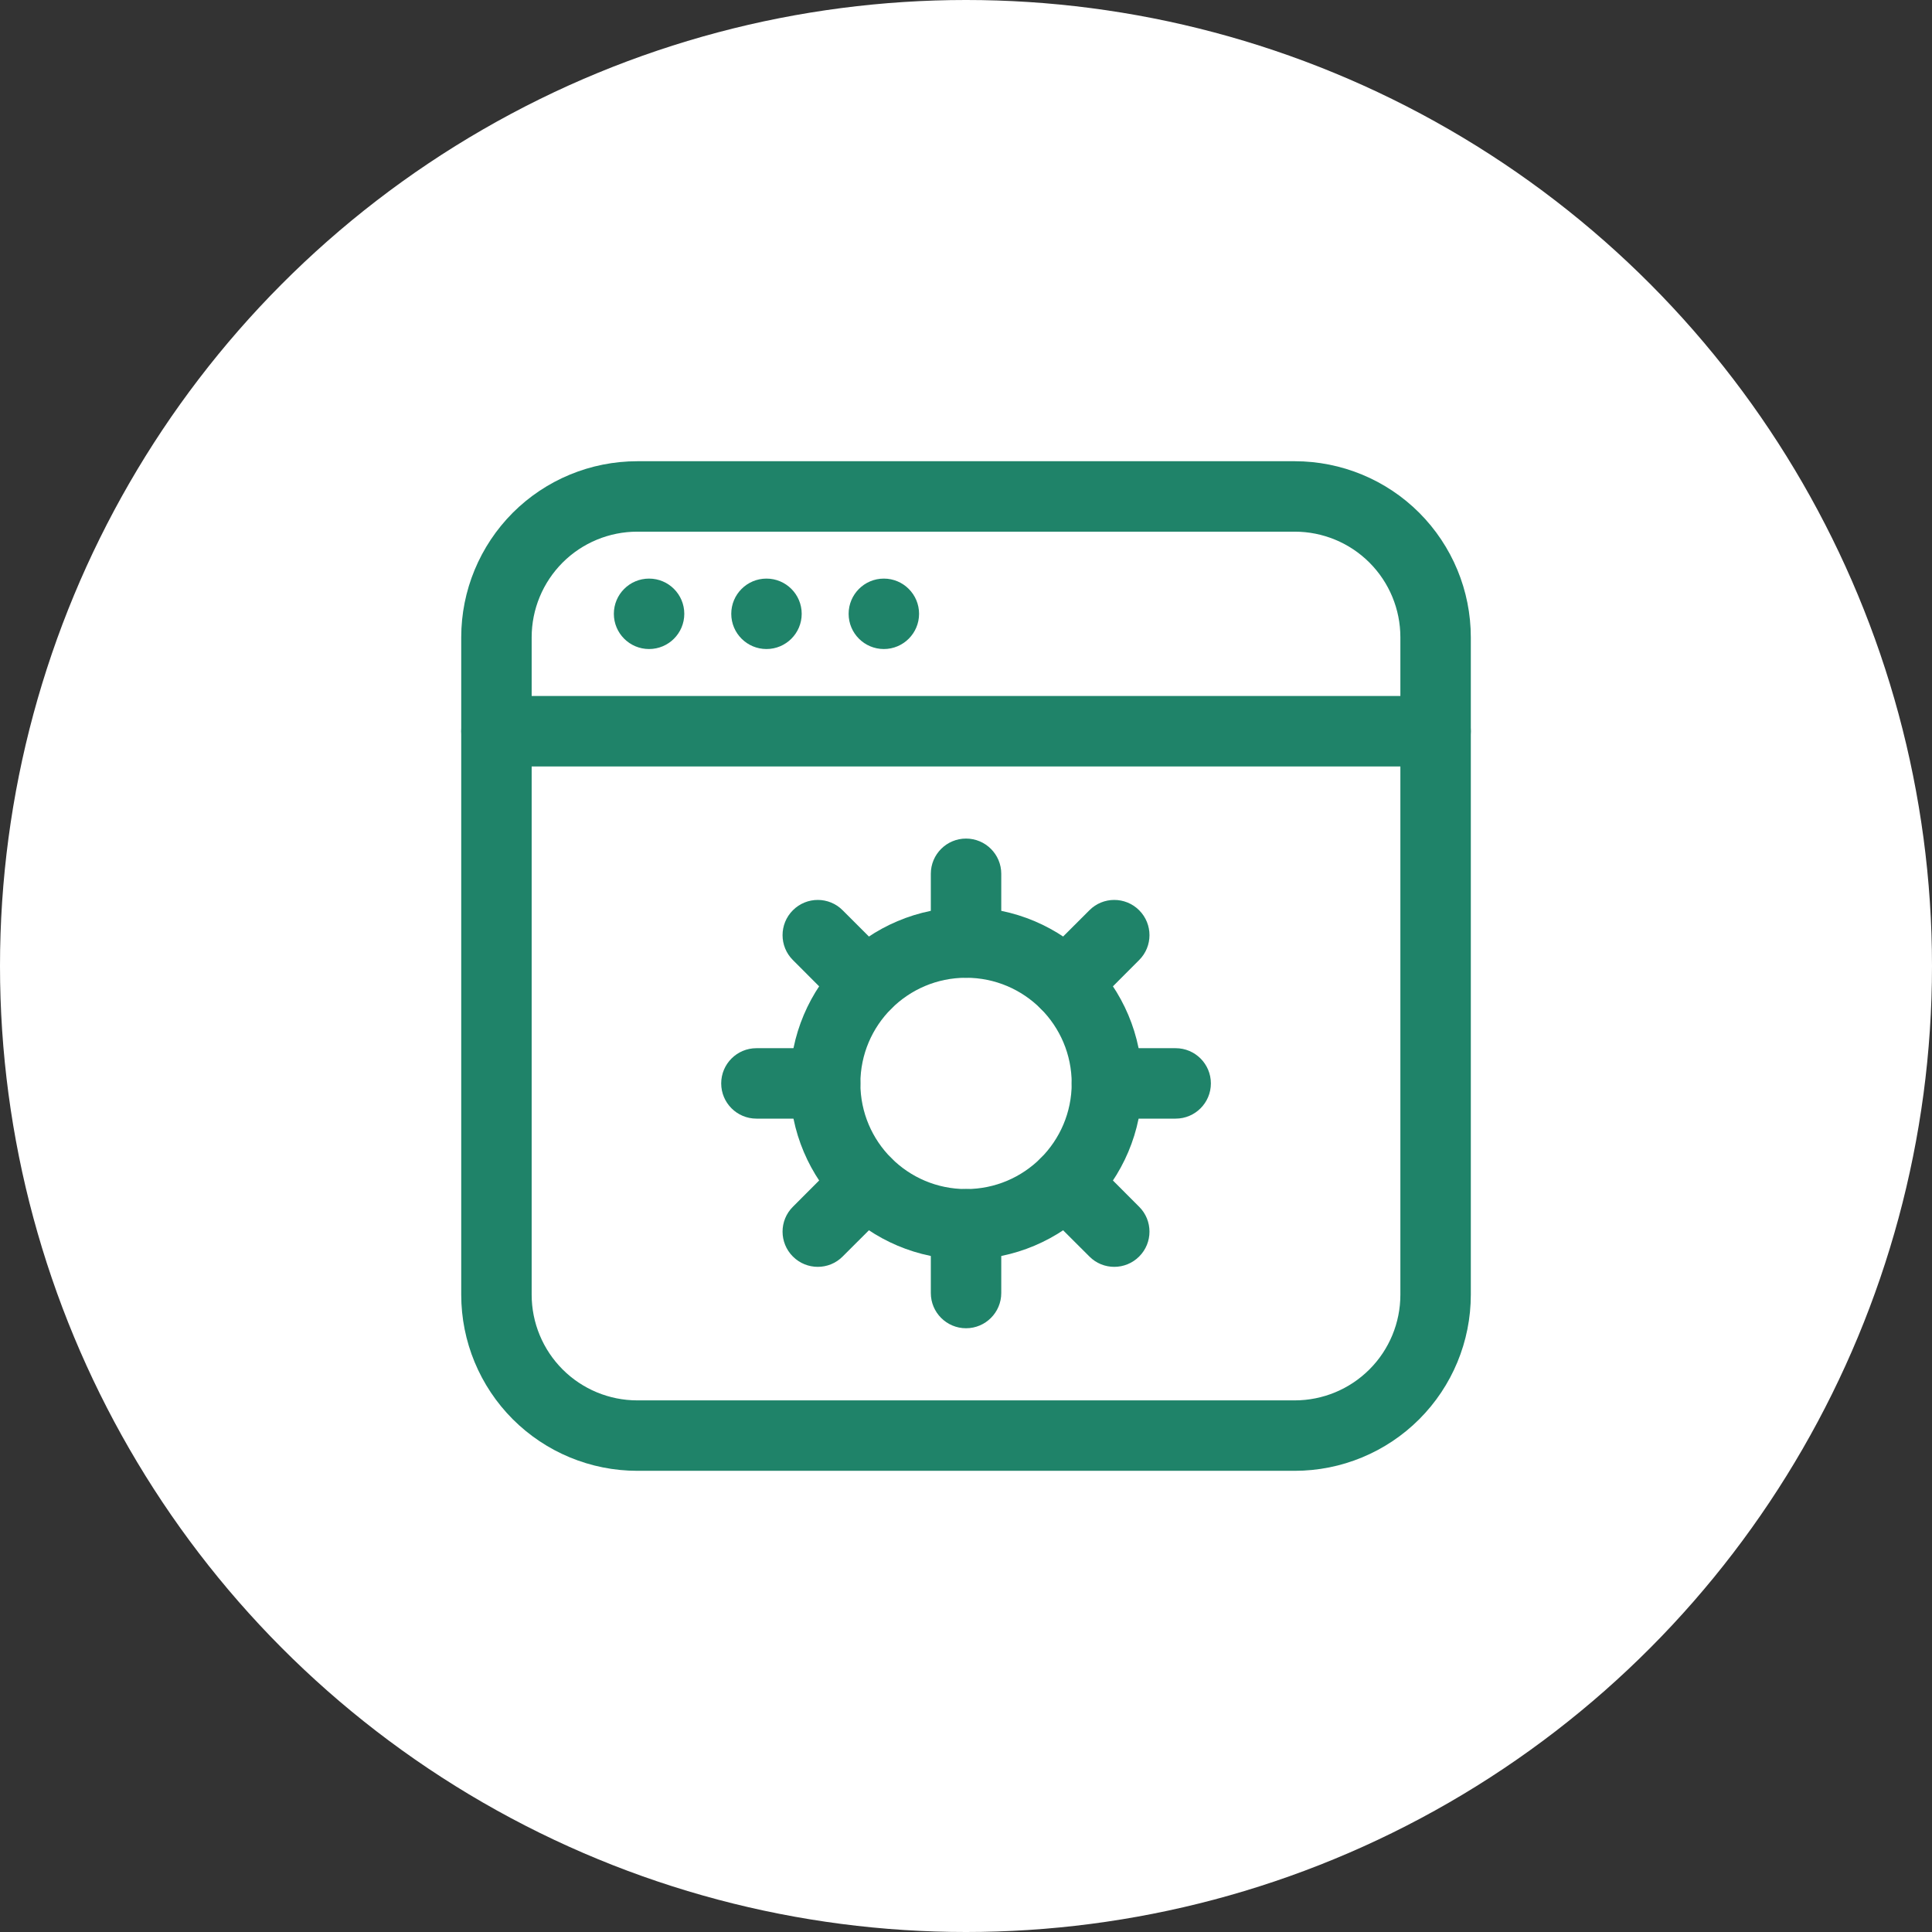 <svg width="48" height="48" viewBox="0 0 48 48" fill="none" xmlns="http://www.w3.org/2000/svg">
<rect x="0" y="0" width="48" height="48" fill="#333333" stroke="none"/>
<circle cx="24" cy="24" r="24" fill="white"/>
<path d="M17.001 15.25C17.001 15.733 16.609 16.125 16.126 16.125C15.643 16.125 15.251 15.733 15.251 15.25C15.251 14.767 15.643 14.375 16.126 14.375C16.609 14.375 17.001 14.767 17.001 15.25Z" fill="#1F8369"/>
<path d="M19.918 15.25C19.918 15.733 19.526 16.125 19.043 16.125C18.56 16.125 18.168 15.733 18.168 15.25C18.168 14.767 18.56 14.375 19.043 14.375C19.526 14.375 19.918 14.767 19.918 15.25Z" fill="#1F8369"/>
<path d="M22.834 15.25C22.834 15.733 22.442 16.125 21.959 16.125C21.476 16.125 21.084 15.733 21.084 15.25C21.084 14.767 21.476 14.375 21.959 14.375C22.442 14.375 22.834 14.767 22.834 15.25Z" fill="#1F8369"/>
<path fill-rule="evenodd" clip-rule="evenodd" d="M36.542 15.834C36.542 14.673 36.081 13.561 35.26 12.739C34.44 11.919 33.327 11.459 32.167 11.459H15.834C14.673 11.459 13.561 11.919 12.74 12.739C11.92 13.561 11.459 14.673 11.459 15.834V32.167C11.459 33.328 11.92 34.44 12.74 35.261C13.561 36.081 14.673 36.542 15.834 36.542H32.167C33.327 36.542 34.44 36.081 35.26 35.261C36.081 34.44 36.542 33.328 36.542 32.167V15.834ZM34.792 15.834V32.167C34.792 32.863 34.516 33.531 34.023 34.023C33.531 34.515 32.864 34.792 32.167 34.792H15.834C15.137 34.792 14.47 34.515 13.978 34.023C13.486 33.531 13.209 32.863 13.209 32.167C13.209 27.762 13.209 20.239 13.209 15.834C13.209 15.137 13.486 14.47 13.978 13.977C14.47 13.485 15.137 13.209 15.834 13.209H32.167C32.864 13.209 33.531 13.485 34.023 13.977C34.516 14.47 34.792 15.137 34.792 15.834Z" fill="#1F8369"/>
<path fill-rule="evenodd" clip-rule="evenodd" d="M12.334 19.042H35.667C36.15 19.042 36.542 18.65 36.542 18.167C36.542 17.684 36.15 17.292 35.667 17.292H12.334C11.851 17.292 11.459 17.684 11.459 18.167C11.459 18.65 11.851 19.042 12.334 19.042Z" fill="#1F8369"/>
<path fill-rule="evenodd" clip-rule="evenodd" d="M28.376 26.917C28.376 24.502 26.416 22.542 24.001 22.542C21.586 22.542 19.626 24.502 19.626 26.917C19.626 29.332 21.586 31.292 24.001 31.292C26.416 31.292 28.376 29.332 28.376 26.917ZM26.626 26.917C26.626 28.366 25.45 29.542 24.001 29.542C22.552 29.542 21.376 28.366 21.376 26.917C21.376 25.468 22.552 24.292 24.001 24.292C25.45 24.292 26.626 25.468 26.626 26.917Z" fill="#1F8369"/>
<path fill-rule="evenodd" clip-rule="evenodd" d="M18.793 27.792H20.501C20.984 27.792 21.376 27.4 21.376 26.917C21.376 26.434 20.984 26.042 20.501 26.042H18.793C18.31 26.042 17.918 26.434 17.918 26.917C17.918 27.4 18.31 27.792 18.793 27.792Z" fill="#1F8369"/>
<path fill-rule="evenodd" clip-rule="evenodd" d="M20.935 31.218L22.144 30.011C22.486 29.669 22.486 29.115 22.144 28.773C21.802 28.431 21.248 28.431 20.906 28.773L19.699 29.982C19.357 30.322 19.357 30.877 19.699 31.218C20.041 31.56 20.595 31.56 20.935 31.218Z" fill="#1F8369"/>
<path fill-rule="evenodd" clip-rule="evenodd" d="M24.876 32.125V30.417C24.876 29.934 24.484 29.542 24.001 29.542C23.518 29.542 23.126 29.934 23.126 30.417V32.125C23.126 32.608 23.518 33 24.001 33C24.484 33 24.876 32.608 24.876 32.125Z" fill="#1F8369"/>
<path fill-rule="evenodd" clip-rule="evenodd" d="M28.302 29.982L27.095 28.773C26.753 28.431 26.199 28.431 25.857 28.773C25.515 29.115 25.515 29.669 25.857 30.011L27.066 31.218C27.406 31.56 27.96 31.56 28.302 31.218C28.644 30.877 28.644 30.322 28.302 29.982Z" fill="#1F8369"/>
<path fill-rule="evenodd" clip-rule="evenodd" d="M29.209 26.042H27.501C27.018 26.042 26.626 26.434 26.626 26.917C26.626 27.4 27.018 27.792 27.501 27.792H29.209C29.692 27.792 30.084 27.4 30.084 26.917C30.084 26.434 29.692 26.042 29.209 26.042Z" fill="#1F8369"/>
<path fill-rule="evenodd" clip-rule="evenodd" d="M27.066 22.615L25.857 23.823C25.515 24.165 25.515 24.719 25.857 25.061C26.199 25.402 26.753 25.402 27.095 25.061L28.302 23.852C28.644 23.511 28.644 22.957 28.302 22.615C27.96 22.273 27.406 22.273 27.066 22.615Z" fill="#1F8369"/>
<path fill-rule="evenodd" clip-rule="evenodd" d="M23.126 21.709V23.417C23.126 23.9 23.518 24.292 24.001 24.292C24.484 24.292 24.876 23.9 24.876 23.417V21.709C24.876 21.226 24.484 20.834 24.001 20.834C23.518 20.834 23.126 21.226 23.126 21.709Z" fill="#1F8369"/>
<path fill-rule="evenodd" clip-rule="evenodd" d="M19.699 23.852L20.906 25.061C21.248 25.402 21.802 25.402 22.144 25.061C22.486 24.719 22.486 24.165 22.144 23.823L20.935 22.615C20.595 22.273 20.041 22.273 19.699 22.615C19.357 22.957 19.357 23.511 19.699 23.852Z" fill="#1F8369"/>
</svg>

